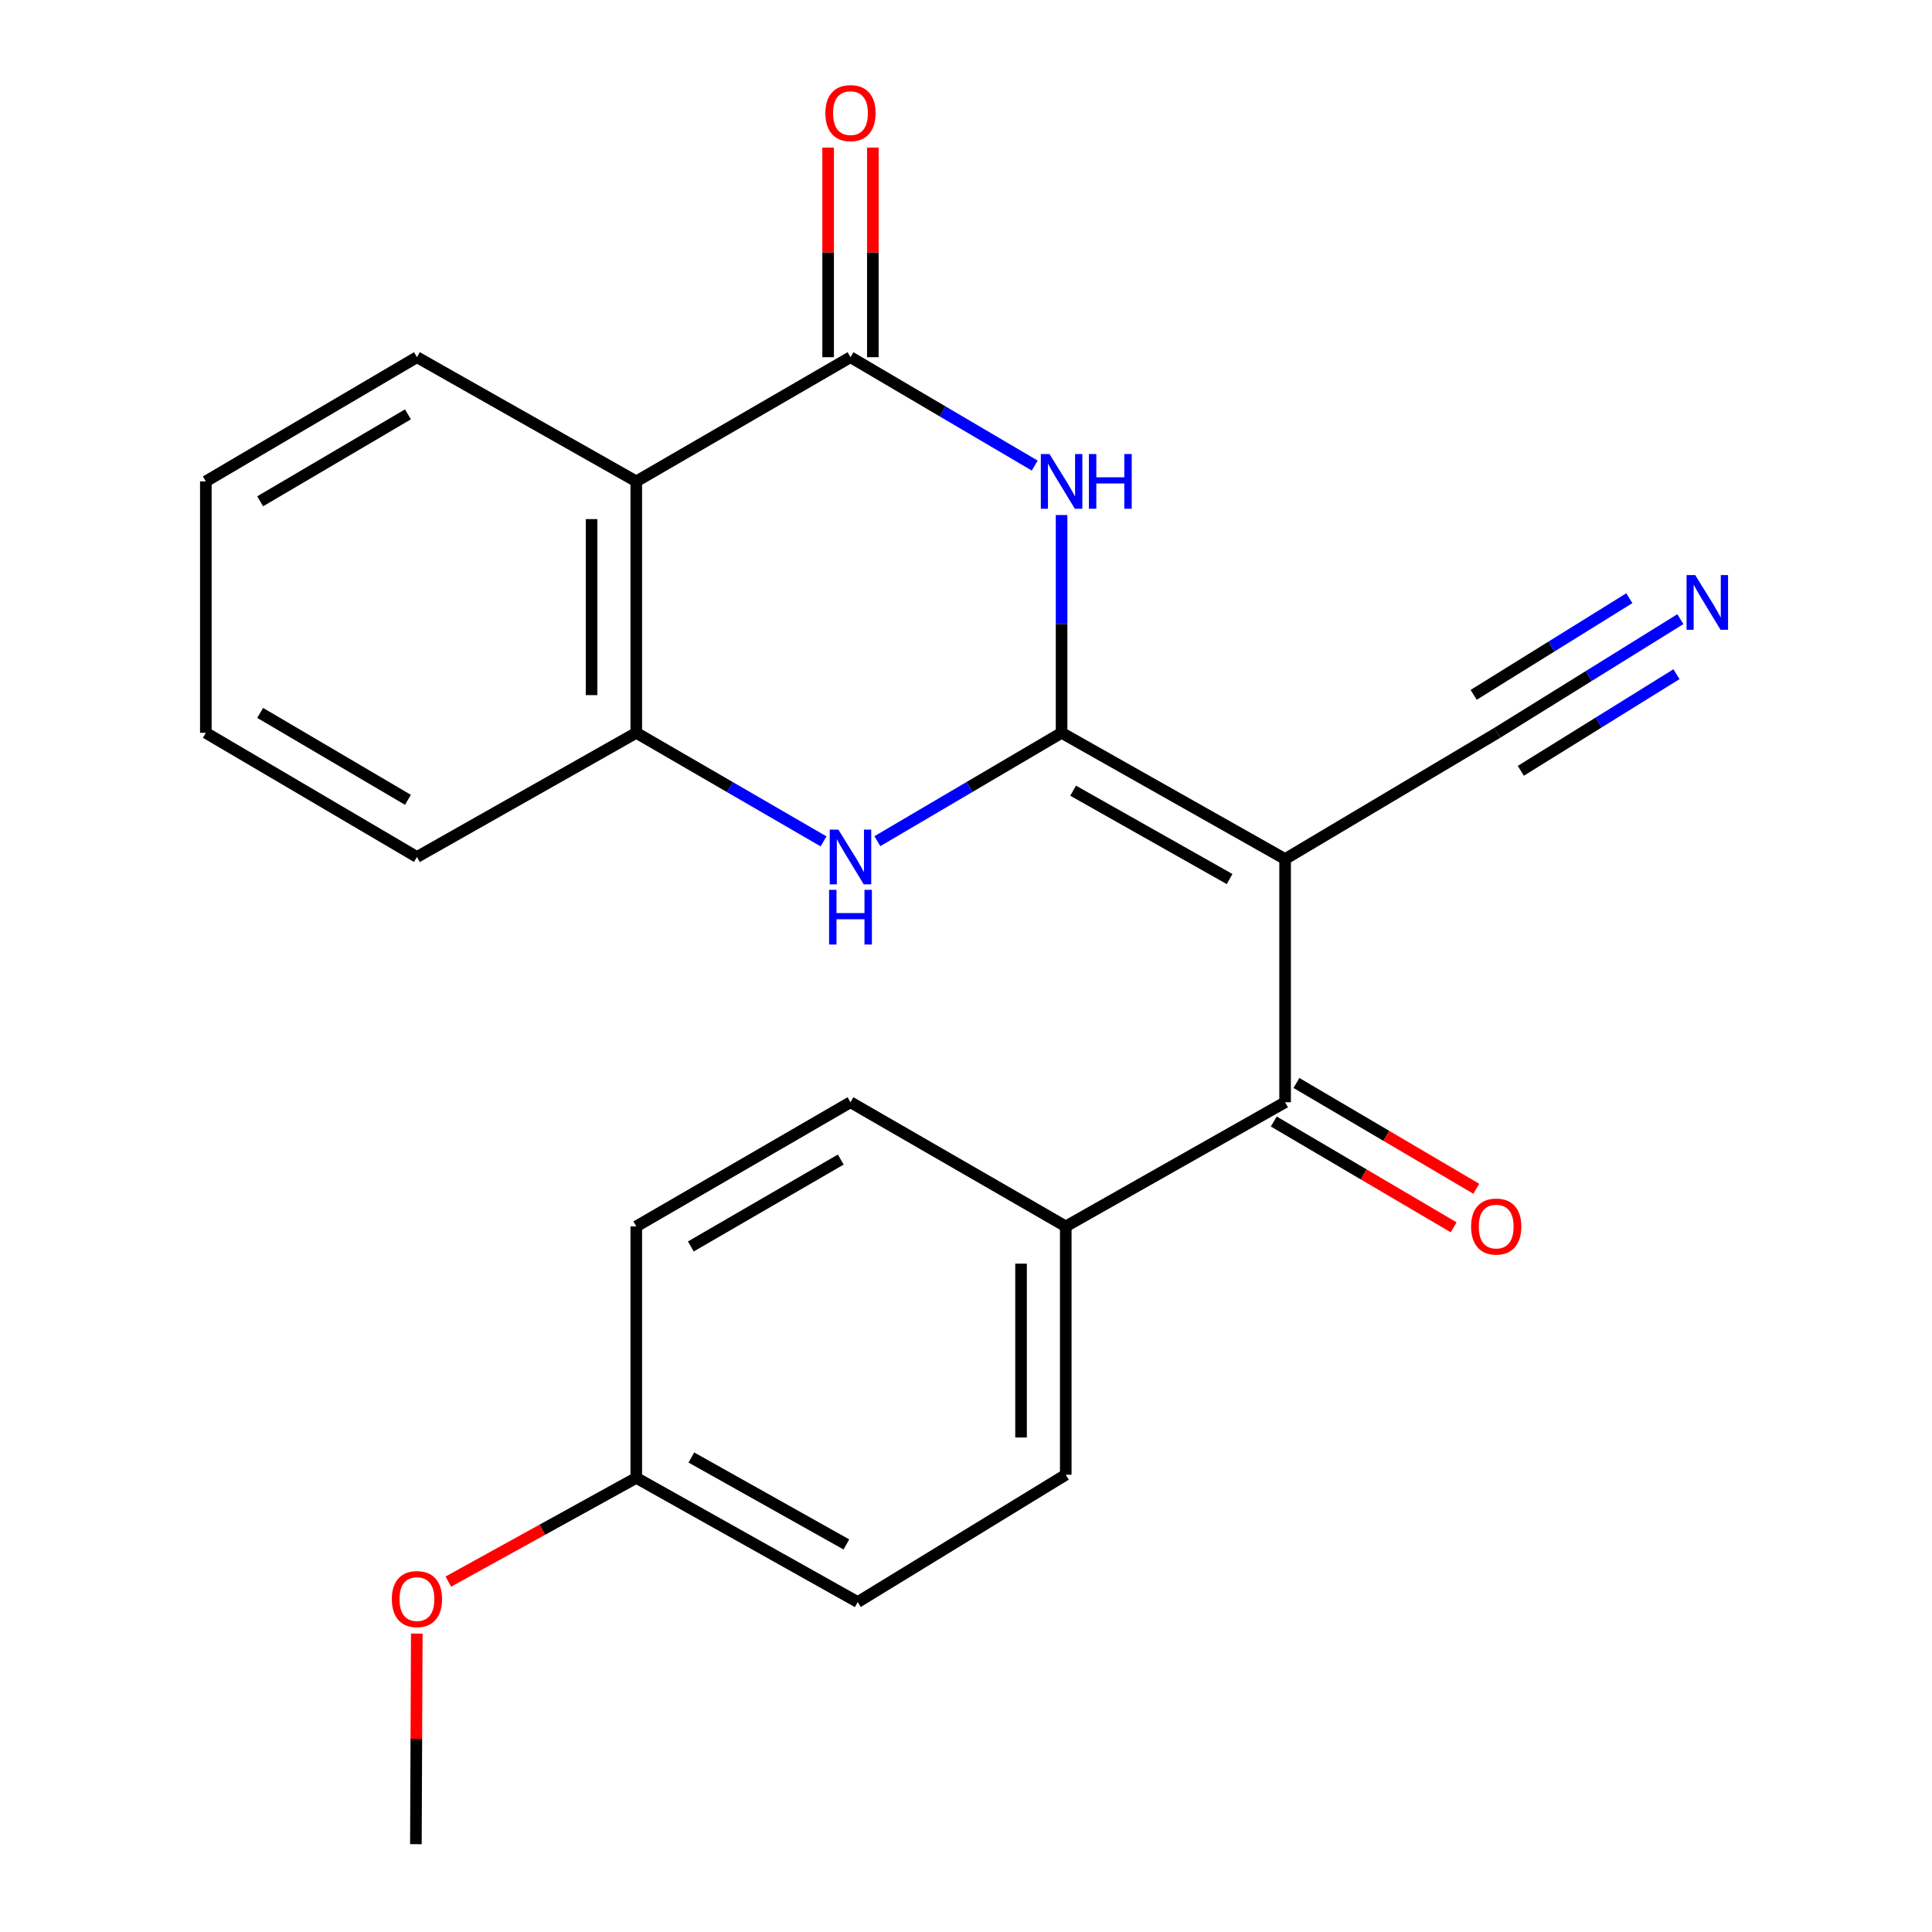 <?xml version='1.0' encoding='iso-8859-1'?>
<svg version='1.1' baseProfile='full'
              xmlns='http://www.w3.org/2000/svg'
                      xmlns:rdkit='http://www.rdkit.org/xml'
                      xmlns:xlink='http://www.w3.org/1999/xlink'
                  xml:space='preserve'
width='1000px' height='1000px' viewBox='0 0 1000 1000'>
<!-- END OF HEADER -->
<rect style='opacity:1.0;fill:#FFFFFF;stroke:none' width='1000' height='1000' x='0' y='0'> </rect>
<path class='bond-0' d='M 549.475,379.309 L 665.168,444.644' style='fill:none;fill-rule:evenodd;stroke:#000000;stroke-width:6px;stroke-linecap:butt;stroke-linejoin:miter;stroke-opacity:1' />
<path class='bond-0' d='M 555.45,409.259 L 636.435,454.994' style='fill:none;fill-rule:evenodd;stroke:#000000;stroke-width:6px;stroke-linecap:butt;stroke-linejoin:miter;stroke-opacity:1' />
<path class='bond-1' d='M 549.475,379.309 L 549.475,322.944' style='fill:none;fill-rule:evenodd;stroke:#000000;stroke-width:6px;stroke-linecap:butt;stroke-linejoin:miter;stroke-opacity:1' />
<path class='bond-1' d='M 549.475,322.944 L 549.475,266.579' style='fill:none;fill-rule:evenodd;stroke:#0000FF;stroke-width:6px;stroke-linecap:butt;stroke-linejoin:miter;stroke-opacity:1' />
<path class='bond-3' d='M 549.475,379.309 L 501.797,407.352' style='fill:none;fill-rule:evenodd;stroke:#000000;stroke-width:6px;stroke-linecap:butt;stroke-linejoin:miter;stroke-opacity:1' />
<path class='bond-3' d='M 501.797,407.352 L 454.12,435.396' style='fill:none;fill-rule:evenodd;stroke:#0000FF;stroke-width:6px;stroke-linecap:butt;stroke-linejoin:miter;stroke-opacity:1' />
<path class='bond-5' d='M 665.168,444.644 L 665.168,570.519' style='fill:none;fill-rule:evenodd;stroke:#000000;stroke-width:6px;stroke-linecap:butt;stroke-linejoin:miter;stroke-opacity:1' />
<path class='bond-7' d='M 665.168,444.644 L 774.972,379.309' style='fill:none;fill-rule:evenodd;stroke:#000000;stroke-width:6px;stroke-linecap:butt;stroke-linejoin:miter;stroke-opacity:1' />
<path class='bond-2' d='M 535.566,240.983 L 487.888,212.934' style='fill:none;fill-rule:evenodd;stroke:#0000FF;stroke-width:6px;stroke-linecap:butt;stroke-linejoin:miter;stroke-opacity:1' />
<path class='bond-2' d='M 487.888,212.934 L 440.21,184.885' style='fill:none;fill-rule:evenodd;stroke:#000000;stroke-width:6px;stroke-linecap:butt;stroke-linejoin:miter;stroke-opacity:1' />
<path class='bond-10' d='M 451.781,184.885 L 451.781,130.638' style='fill:none;fill-rule:evenodd;stroke:#000000;stroke-width:6px;stroke-linecap:butt;stroke-linejoin:miter;stroke-opacity:1' />
<path class='bond-10' d='M 451.781,130.638 L 451.781,76.391' style='fill:none;fill-rule:evenodd;stroke:#FF0000;stroke-width:6px;stroke-linecap:butt;stroke-linejoin:miter;stroke-opacity:1' />
<path class='bond-10' d='M 428.64,184.885 L 428.64,130.638' style='fill:none;fill-rule:evenodd;stroke:#000000;stroke-width:6px;stroke-linecap:butt;stroke-linejoin:miter;stroke-opacity:1' />
<path class='bond-10' d='M 428.64,130.638 L 428.64,76.391' style='fill:none;fill-rule:evenodd;stroke:#FF0000;stroke-width:6px;stroke-linecap:butt;stroke-linejoin:miter;stroke-opacity:1' />
<path class='bond-23' d='M 440.21,184.885 L 329.339,249.166' style='fill:none;fill-rule:evenodd;stroke:#000000;stroke-width:6px;stroke-linecap:butt;stroke-linejoin:miter;stroke-opacity:1' />
<path class='bond-6' d='M 426.267,435.494 L 377.803,407.401' style='fill:none;fill-rule:evenodd;stroke:#0000FF;stroke-width:6px;stroke-linecap:butt;stroke-linejoin:miter;stroke-opacity:1' />
<path class='bond-6' d='M 377.803,407.401 L 329.339,379.309' style='fill:none;fill-rule:evenodd;stroke:#000000;stroke-width:6px;stroke-linecap:butt;stroke-linejoin:miter;stroke-opacity:1' />
<path class='bond-4' d='M 329.339,249.166 L 329.339,379.309' style='fill:none;fill-rule:evenodd;stroke:#000000;stroke-width:6px;stroke-linecap:butt;stroke-linejoin:miter;stroke-opacity:1' />
<path class='bond-4' d='M 306.198,268.687 L 306.198,359.787' style='fill:none;fill-rule:evenodd;stroke:#000000;stroke-width:6px;stroke-linecap:butt;stroke-linejoin:miter;stroke-opacity:1' />
<path class='bond-17' d='M 329.339,249.166 L 215.806,184.885' style='fill:none;fill-rule:evenodd;stroke:#000000;stroke-width:6px;stroke-linecap:butt;stroke-linejoin:miter;stroke-opacity:1' />
<path class='bond-9' d='M 665.168,570.519 L 551.635,634.787' style='fill:none;fill-rule:evenodd;stroke:#000000;stroke-width:6px;stroke-linecap:butt;stroke-linejoin:miter;stroke-opacity:1' />
<path class='bond-11' d='M 659.302,580.492 L 705.849,607.871' style='fill:none;fill-rule:evenodd;stroke:#000000;stroke-width:6px;stroke-linecap:butt;stroke-linejoin:miter;stroke-opacity:1' />
<path class='bond-11' d='M 705.849,607.871 L 752.397,635.25' style='fill:none;fill-rule:evenodd;stroke:#FF0000;stroke-width:6px;stroke-linecap:butt;stroke-linejoin:miter;stroke-opacity:1' />
<path class='bond-11' d='M 671.034,560.545 L 717.582,587.924' style='fill:none;fill-rule:evenodd;stroke:#000000;stroke-width:6px;stroke-linecap:butt;stroke-linejoin:miter;stroke-opacity:1' />
<path class='bond-11' d='M 717.582,587.924 L 764.129,615.303' style='fill:none;fill-rule:evenodd;stroke:#FF0000;stroke-width:6px;stroke-linecap:butt;stroke-linejoin:miter;stroke-opacity:1' />
<path class='bond-19' d='M 329.339,379.309 L 215.806,443.577' style='fill:none;fill-rule:evenodd;stroke:#000000;stroke-width:6px;stroke-linecap:butt;stroke-linejoin:miter;stroke-opacity:1' />
<path class='bond-8' d='M 774.972,379.309 L 822.365,349.888' style='fill:none;fill-rule:evenodd;stroke:#000000;stroke-width:6px;stroke-linecap:butt;stroke-linejoin:miter;stroke-opacity:1' />
<path class='bond-8' d='M 822.365,349.888 L 869.758,320.467' style='fill:none;fill-rule:evenodd;stroke:#0000FF;stroke-width:6px;stroke-linecap:butt;stroke-linejoin:miter;stroke-opacity:1' />
<path class='bond-8' d='M 787.178,398.97 L 827.461,373.962' style='fill:none;fill-rule:evenodd;stroke:#000000;stroke-width:6px;stroke-linecap:butt;stroke-linejoin:miter;stroke-opacity:1' />
<path class='bond-8' d='M 827.461,373.962 L 867.745,348.954' style='fill:none;fill-rule:evenodd;stroke:#0000FF;stroke-width:6px;stroke-linecap:butt;stroke-linejoin:miter;stroke-opacity:1' />
<path class='bond-8' d='M 762.767,359.648 L 803.051,334.64' style='fill:none;fill-rule:evenodd;stroke:#000000;stroke-width:6px;stroke-linecap:butt;stroke-linejoin:miter;stroke-opacity:1' />
<path class='bond-8' d='M 803.051,334.64 L 843.335,309.633' style='fill:none;fill-rule:evenodd;stroke:#0000FF;stroke-width:6px;stroke-linecap:butt;stroke-linejoin:miter;stroke-opacity:1' />
<path class='bond-12' d='M 551.635,634.787 L 551.635,763.323' style='fill:none;fill-rule:evenodd;stroke:#000000;stroke-width:6px;stroke-linecap:butt;stroke-linejoin:miter;stroke-opacity:1' />
<path class='bond-12' d='M 528.494,654.067 L 528.494,744.042' style='fill:none;fill-rule:evenodd;stroke:#000000;stroke-width:6px;stroke-linecap:butt;stroke-linejoin:miter;stroke-opacity:1' />
<path class='bond-13' d='M 551.635,634.787 L 440.21,570.519' style='fill:none;fill-rule:evenodd;stroke:#000000;stroke-width:6px;stroke-linecap:butt;stroke-linejoin:miter;stroke-opacity:1' />
<path class='bond-16' d='M 551.635,763.323 L 443.964,829.223' style='fill:none;fill-rule:evenodd;stroke:#000000;stroke-width:6px;stroke-linecap:butt;stroke-linejoin:miter;stroke-opacity:1' />
<path class='bond-15' d='M 440.21,570.519 L 329.339,634.787' style='fill:none;fill-rule:evenodd;stroke:#000000;stroke-width:6px;stroke-linecap:butt;stroke-linejoin:miter;stroke-opacity:1' />
<path class='bond-15' d='M 435.185,600.18 L 357.575,645.167' style='fill:none;fill-rule:evenodd;stroke:#000000;stroke-width:6px;stroke-linecap:butt;stroke-linejoin:miter;stroke-opacity:1' />
<path class='bond-14' d='M 329.339,764.943 L 329.339,634.787' style='fill:none;fill-rule:evenodd;stroke:#000000;stroke-width:6px;stroke-linecap:butt;stroke-linejoin:miter;stroke-opacity:1' />
<path class='bond-18' d='M 329.339,764.943 L 280.693,791.791' style='fill:none;fill-rule:evenodd;stroke:#000000;stroke-width:6px;stroke-linecap:butt;stroke-linejoin:miter;stroke-opacity:1' />
<path class='bond-18' d='M 280.693,791.791 L 232.048,818.639' style='fill:none;fill-rule:evenodd;stroke:#FF0000;stroke-width:6px;stroke-linecap:butt;stroke-linejoin:miter;stroke-opacity:1' />
<path class='bond-25' d='M 329.339,764.943 L 443.964,829.223' style='fill:none;fill-rule:evenodd;stroke:#000000;stroke-width:6px;stroke-linecap:butt;stroke-linejoin:miter;stroke-opacity:1' />
<path class='bond-25' d='M 357.852,754.401 L 438.09,799.397' style='fill:none;fill-rule:evenodd;stroke:#000000;stroke-width:6px;stroke-linecap:butt;stroke-linejoin:miter;stroke-opacity:1' />
<path class='bond-24' d='M 215.806,184.885 L 106.541,249.166' style='fill:none;fill-rule:evenodd;stroke:#000000;stroke-width:6px;stroke-linecap:butt;stroke-linejoin:miter;stroke-opacity:1' />
<path class='bond-24' d='M 211.15,214.473 L 134.665,259.469' style='fill:none;fill-rule:evenodd;stroke:#000000;stroke-width:6px;stroke-linecap:butt;stroke-linejoin:miter;stroke-opacity:1' />
<path class='bond-20' d='M 215.73,845.537 L 215.498,900.041' style='fill:none;fill-rule:evenodd;stroke:#FF0000;stroke-width:6px;stroke-linecap:butt;stroke-linejoin:miter;stroke-opacity:1' />
<path class='bond-20' d='M 215.498,900.041 L 215.266,954.545' style='fill:none;fill-rule:evenodd;stroke:#000000;stroke-width:6px;stroke-linecap:butt;stroke-linejoin:miter;stroke-opacity:1' />
<path class='bond-22' d='M 215.806,443.577 L 106.541,379.309' style='fill:none;fill-rule:evenodd;stroke:#000000;stroke-width:6px;stroke-linecap:butt;stroke-linejoin:miter;stroke-opacity:1' />
<path class='bond-22' d='M 211.149,413.99 L 134.663,369.002' style='fill:none;fill-rule:evenodd;stroke:#000000;stroke-width:6px;stroke-linecap:butt;stroke-linejoin:miter;stroke-opacity:1' />
<path class='bond-21' d='M 106.541,249.166 L 106.541,379.309' style='fill:none;fill-rule:evenodd;stroke:#000000;stroke-width:6px;stroke-linecap:butt;stroke-linejoin:miter;stroke-opacity:1' />
<path  class='atom-2' d='M 543.215 235.006
L 552.495 250.006
Q 553.415 251.486, 554.895 254.166
Q 556.375 256.846, 556.455 257.006
L 556.455 235.006
L 560.215 235.006
L 560.215 263.326
L 556.335 263.326
L 546.375 246.926
Q 545.215 245.006, 543.975 242.806
Q 542.775 240.606, 542.415 239.926
L 542.415 263.326
L 538.735 263.326
L 538.735 235.006
L 543.215 235.006
' fill='#0000FF'/>
<path  class='atom-2' d='M 563.615 235.006
L 567.455 235.006
L 567.455 247.046
L 581.935 247.046
L 581.935 235.006
L 585.775 235.006
L 585.775 263.326
L 581.935 263.326
L 581.935 250.246
L 567.455 250.246
L 567.455 263.326
L 563.615 263.326
L 563.615 235.006
' fill='#0000FF'/>
<path  class='atom-4' d='M 433.95 429.417
L 443.23 444.417
Q 444.15 445.897, 445.63 448.577
Q 447.11 451.257, 447.19 451.417
L 447.19 429.417
L 450.95 429.417
L 450.95 457.737
L 447.07 457.737
L 437.11 441.337
Q 435.95 439.417, 434.71 437.217
Q 433.51 435.017, 433.15 434.337
L 433.15 457.737
L 429.47 457.737
L 429.47 429.417
L 433.95 429.417
' fill='#0000FF'/>
<path  class='atom-4' d='M 429.13 460.569
L 432.97 460.569
L 432.97 472.609
L 447.45 472.609
L 447.45 460.569
L 451.29 460.569
L 451.29 488.889
L 447.45 488.889
L 447.45 475.809
L 432.97 475.809
L 432.97 488.889
L 429.13 488.889
L 429.13 460.569
' fill='#0000FF'/>
<path  class='atom-9' d='M 877.437 297.654
L 886.717 312.654
Q 887.637 314.134, 889.117 316.814
Q 890.597 319.494, 890.677 319.654
L 890.677 297.654
L 894.437 297.654
L 894.437 325.974
L 890.557 325.974
L 880.597 309.574
Q 879.437 307.654, 878.197 305.454
Q 876.997 303.254, 876.637 302.574
L 876.637 325.974
L 872.957 325.974
L 872.957 297.654
L 877.437 297.654
' fill='#0000FF'/>
<path  class='atom-11' d='M 427.21 58.55
Q 427.21 51.75, 430.57 47.95
Q 433.93 44.15, 440.21 44.15
Q 446.49 44.15, 449.85 47.95
Q 453.21 51.75, 453.21 58.55
Q 453.21 65.43, 449.81 69.35
Q 446.41 73.23, 440.21 73.23
Q 433.97 73.23, 430.57 69.35
Q 427.21 65.47, 427.21 58.55
M 440.21 70.03
Q 444.53 70.03, 446.85 67.15
Q 449.21 64.23, 449.21 58.55
Q 449.21 52.99, 446.85 50.19
Q 444.53 47.35, 440.21 47.35
Q 435.89 47.35, 433.53 50.15
Q 431.21 52.95, 431.21 58.55
Q 431.21 64.27, 433.53 67.15
Q 435.89 70.03, 440.21 70.03
' fill='#FF0000'/>
<path  class='atom-12' d='M 761.432 634.867
Q 761.432 628.067, 764.792 624.267
Q 768.152 620.467, 774.432 620.467
Q 780.712 620.467, 784.072 624.267
Q 787.432 628.067, 787.432 634.867
Q 787.432 641.747, 784.032 645.667
Q 780.632 649.547, 774.432 649.547
Q 768.192 649.547, 764.792 645.667
Q 761.432 641.787, 761.432 634.867
M 774.432 646.347
Q 778.752 646.347, 781.072 643.467
Q 783.432 640.547, 783.432 634.867
Q 783.432 629.307, 781.072 626.507
Q 778.752 623.667, 774.432 623.667
Q 770.112 623.667, 767.752 626.467
Q 765.432 629.267, 765.432 634.867
Q 765.432 640.587, 767.752 643.467
Q 770.112 646.347, 774.432 646.347
' fill='#FF0000'/>
<path  class='atom-19' d='M 202.806 827.684
Q 202.806 820.884, 206.166 817.084
Q 209.526 813.284, 215.806 813.284
Q 222.086 813.284, 225.446 817.084
Q 228.806 820.884, 228.806 827.684
Q 228.806 834.564, 225.406 838.484
Q 222.006 842.364, 215.806 842.364
Q 209.566 842.364, 206.166 838.484
Q 202.806 834.604, 202.806 827.684
M 215.806 839.164
Q 220.126 839.164, 222.446 836.284
Q 224.806 833.364, 224.806 827.684
Q 224.806 822.124, 222.446 819.324
Q 220.126 816.484, 215.806 816.484
Q 211.486 816.484, 209.126 819.284
Q 206.806 822.084, 206.806 827.684
Q 206.806 833.404, 209.126 836.284
Q 211.486 839.164, 215.806 839.164
' fill='#FF0000'/>
</svg>
